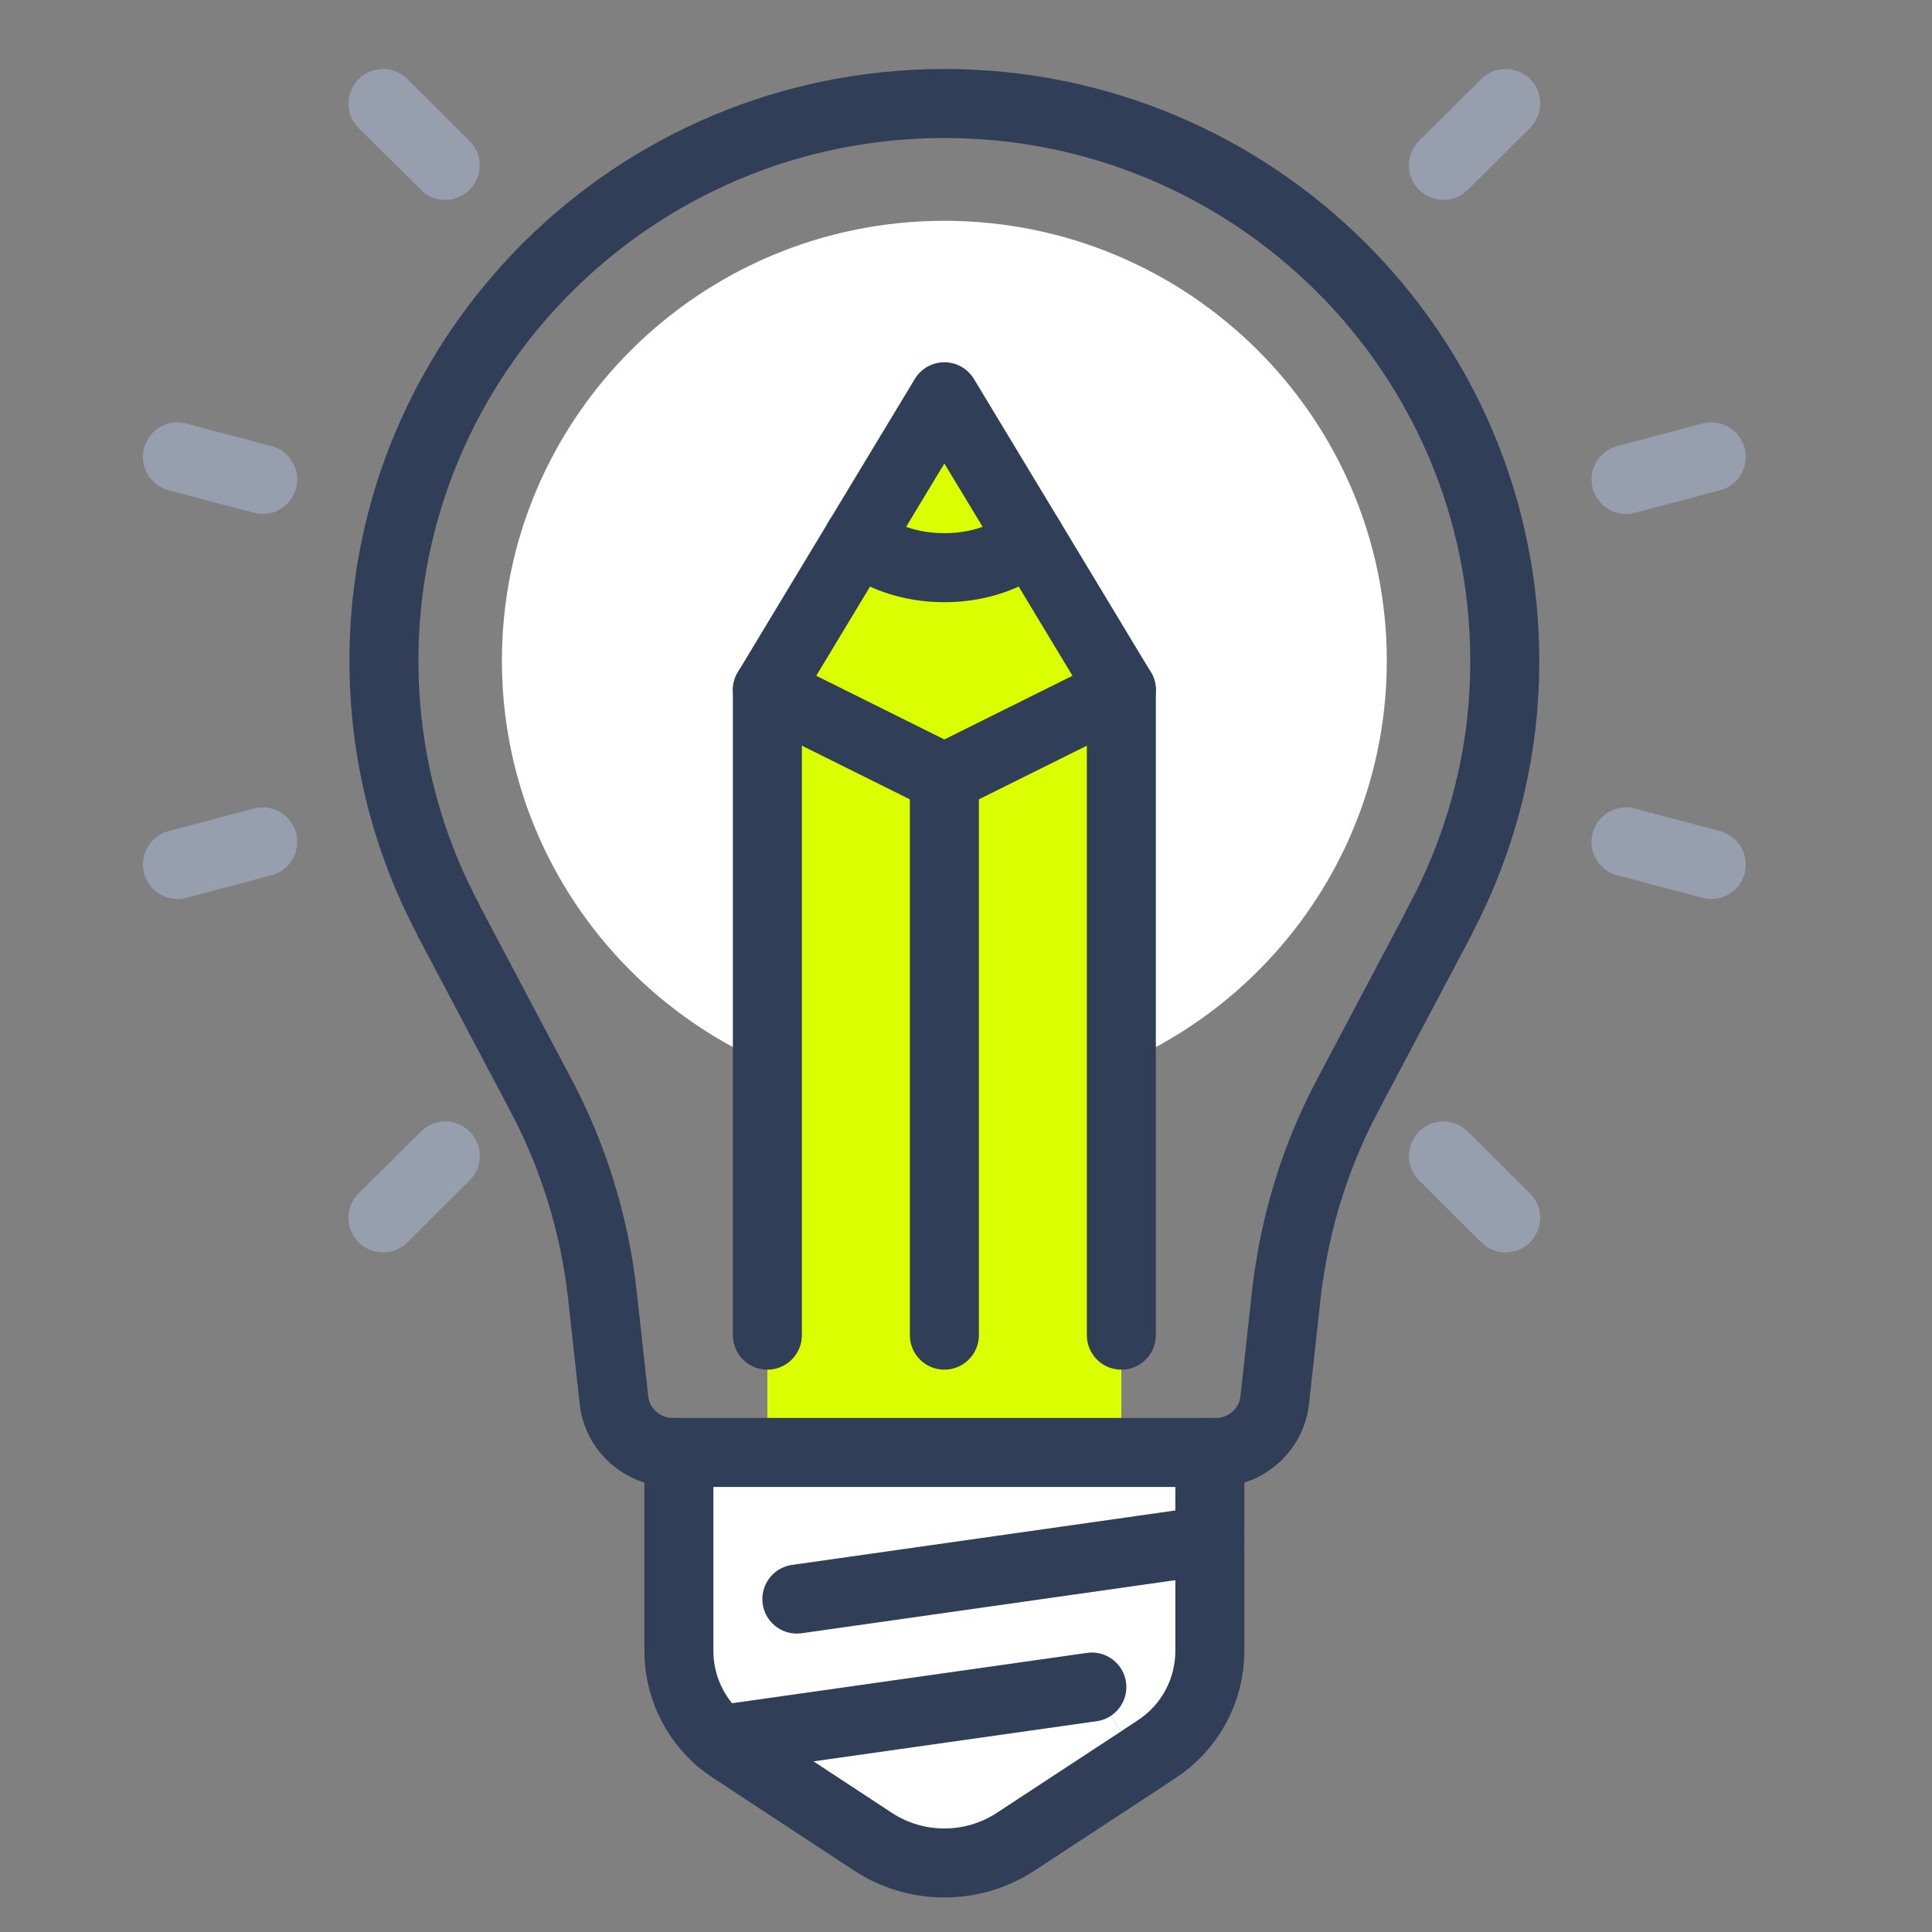 <svg width="56" height="56" viewBox="0 0 56 56" fill="none" xmlns="http://www.w3.org/2000/svg">
<rect x="0" y="0" width="56" height="56" fill="#808080" stroke="none"/>
<path d="M40.197 19.15C40.197 20.688 39.923 22.167 39.419 23.536C38.213 26.808 35.7 29.452 32.502 30.837V20L29.852 15.605L27.372 11.5L24.893 15.605L22.242 20V30.837C17.711 28.865 14.548 24.377 14.548 19.15C14.548 12.112 20.293 6.4 27.372 6.4C34.451 6.4 40.197 12.112 40.197 19.15Z" fill="white"/>
<path d="M43.488 21.207C42.975 25.61 40.855 28.636 39.273 31.347L41.753 26.664L41.65 26.842C42.591 25.125 43.223 23.23 43.488 21.207Z" fill="#EBEDF0"/>
<path d="M39.273 31.347L37.435 36.515V36.49C37.725 34.841 38.273 33.234 39.059 31.755L39.273 31.347Z" fill="#EBEDF0"/>
<path d="M39.273 31.348L41.761 24.361L43.617 19.15C43.617 19.499 43.608 19.847 43.582 20.187C43.565 20.527 43.531 20.867 43.488 21.207C43.223 23.23 42.591 25.126 41.65 26.843L41.753 26.664L39.273 31.348Z" fill="#EBEDF0"/>
<path d="M35.066 44.65V47.854C35.066 48.993 34.494 50.064 33.536 50.693L33.049 51.016L31.647 48.9L20.857 50.43C20.113 49.784 19.677 48.849 19.677 47.854V42.1H35.066V44.65Z" fill="white"/>
<path d="M27.373 31.899C29.194 31.899 30.93 31.517 32.503 30.837V42.099H22.243V30.837C23.816 31.517 25.552 31.899 27.373 31.899Z" fill="#DAFF00"/>
<path d="M39.273 31.347L39.059 31.755C38.273 33.234 37.725 34.841 37.435 36.49C37.443 34.722 38.247 33.107 39.273 31.347Z" fill="#EBEDF0"/>
<path d="M43.582 20.187C43.608 19.847 43.616 19.499 43.616 19.15C43.616 19.507 43.608 19.847 43.582 20.187Z" fill="#EBEDF0"/>
<path d="M43.488 21.207C43.531 20.867 43.565 20.527 43.582 20.187C43.565 20.535 43.539 20.875 43.488 21.207Z" fill="#EBEDF0"/>
<path d="M31.646 48.9L33.049 51.017L29.432 53.388C28.184 54.204 26.559 54.204 25.311 53.388L21.207 50.694C21.088 50.609 20.968 50.524 20.857 50.43L31.646 48.9Z" fill="white"/>
<path d="M27.373 22.549V31.899C25.552 31.899 23.816 31.517 22.243 30.837V20L27.373 22.549Z" fill="#DAFF00"/>
<path d="M32.502 20V30.837C30.929 31.517 29.194 31.899 27.372 31.899V22.549L32.502 20Z" fill="#DAFF00"/>
<path d="M29.852 15.605L32.503 20L27.373 22.549L22.243 20L24.894 15.605C25.466 16.14 26.39 16.455 27.373 16.455C28.356 16.455 29.28 16.14 29.852 15.605Z" fill="white"/>
<path d="M27.372 11.5L29.851 15.606C29.278 16.141 28.355 16.456 27.372 16.456C26.389 16.456 25.465 16.141 24.892 15.606L27.372 11.5Z" fill="#8FF3AD"/>
<path d="M43.488 21.207C43.223 23.23 42.59 25.125 41.65 26.842L41.752 26.664L39.273 31.347L39.059 31.755C38.273 33.234 37.726 34.841 37.435 36.49V36.515C37.375 36.838 37.324 37.153 37.29 37.476L36.948 40.587C36.853 41.445 36.118 42.1 35.246 42.1H19.498C18.626 42.1 17.89 41.445 17.797 40.587L17.454 37.476C17.224 35.478 16.625 33.532 15.685 31.755L12.992 26.664H13C11.803 24.42 11.128 21.861 11.128 19.15C11.128 10.233 18.404 3 27.372 3C36.34 3 43.616 10.233 43.616 19.15C43.616 19.498 43.608 19.847 43.582 20.187C43.565 20.527 43.531 20.867 43.488 21.207Z" stroke="#303E58" stroke-width="2" stroke-linecap="round" stroke-linejoin="round"/>
<path d="M35.068 42.1V47.854C35.068 48.993 34.495 50.064 33.537 50.693L33.05 51.016L29.433 53.388C28.185 54.203 26.561 54.203 25.312 53.388L21.209 50.693C21.089 50.608 20.969 50.523 20.858 50.43C20.114 49.784 19.678 48.849 19.678 47.854V42.1" stroke="#303E58" stroke-width="2" stroke-linecap="round" stroke-linejoin="round"/>
<path d="M35.067 44.65L23.097 46.35" stroke="#303E58" stroke-width="2" stroke-linecap="round" stroke-linejoin="round"/>
<path d="M31.648 48.9L20.858 50.43" stroke="#303E58" stroke-width="2" stroke-linecap="round" stroke-linejoin="round"/>
<path d="M22.243 38.7V30.837V20L24.894 15.605L27.373 11.5L29.852 15.605L32.503 20V30.837V38.7" fill="#DAFF00"/>
<path d="M22.243 38.7V30.837V20L24.894 15.605L27.373 11.5L29.852 15.605L32.503 20V30.837V38.7" stroke="#303E58" stroke-width="2" stroke-linecap="round" stroke-linejoin="round"/>
<path d="M22.243 20L27.373 22.55L32.503 20" stroke="#303E58" stroke-width="2" stroke-linecap="round" stroke-linejoin="round"/>
<path d="M29.851 15.605C29.278 16.14 28.355 16.455 27.372 16.455C26.389 16.455 25.465 16.14 24.892 15.605" stroke="#303E58" stroke-width="2" stroke-linecap="round" stroke-linejoin="round"/>
<path d="M27.373 22.55V31.9V38.7" stroke="#303E58" stroke-width="2" stroke-linecap="round" stroke-linejoin="round"/>
<path d="M47.131 13.897L49.602 13.243" stroke="#979FAF" stroke-width="2" stroke-linecap="round" stroke-linejoin="round"/>
<path d="M7.614 24.403L5.144 25.057" stroke="#979FAF" stroke-width="2" stroke-linecap="round" stroke-linejoin="round"/>
<path d="M47.131 24.403L49.602 25.057" stroke="#979FAF" stroke-width="2" stroke-linecap="round" stroke-linejoin="round"/>
<path d="M7.614 13.897L5.144 13.243" stroke="#979FAF" stroke-width="2" stroke-linecap="round" stroke-linejoin="round"/>
<path d="M41.839 33.506L43.642 35.3" stroke="#979FAF" stroke-width="2" stroke-linecap="round" stroke-linejoin="round"/>
<path d="M12.906 4.793L11.102 3" stroke="#979FAF" stroke-width="2" stroke-linecap="round" stroke-linejoin="round"/>
<path d="M41.839 4.793L43.642 3" stroke="#979FAF" stroke-width="2" stroke-linecap="round" stroke-linejoin="round"/>
<path d="M12.906 33.506L11.102 35.3" stroke="#979FAF" stroke-width="2" stroke-linecap="round" stroke-linejoin="round"/>
</svg>
